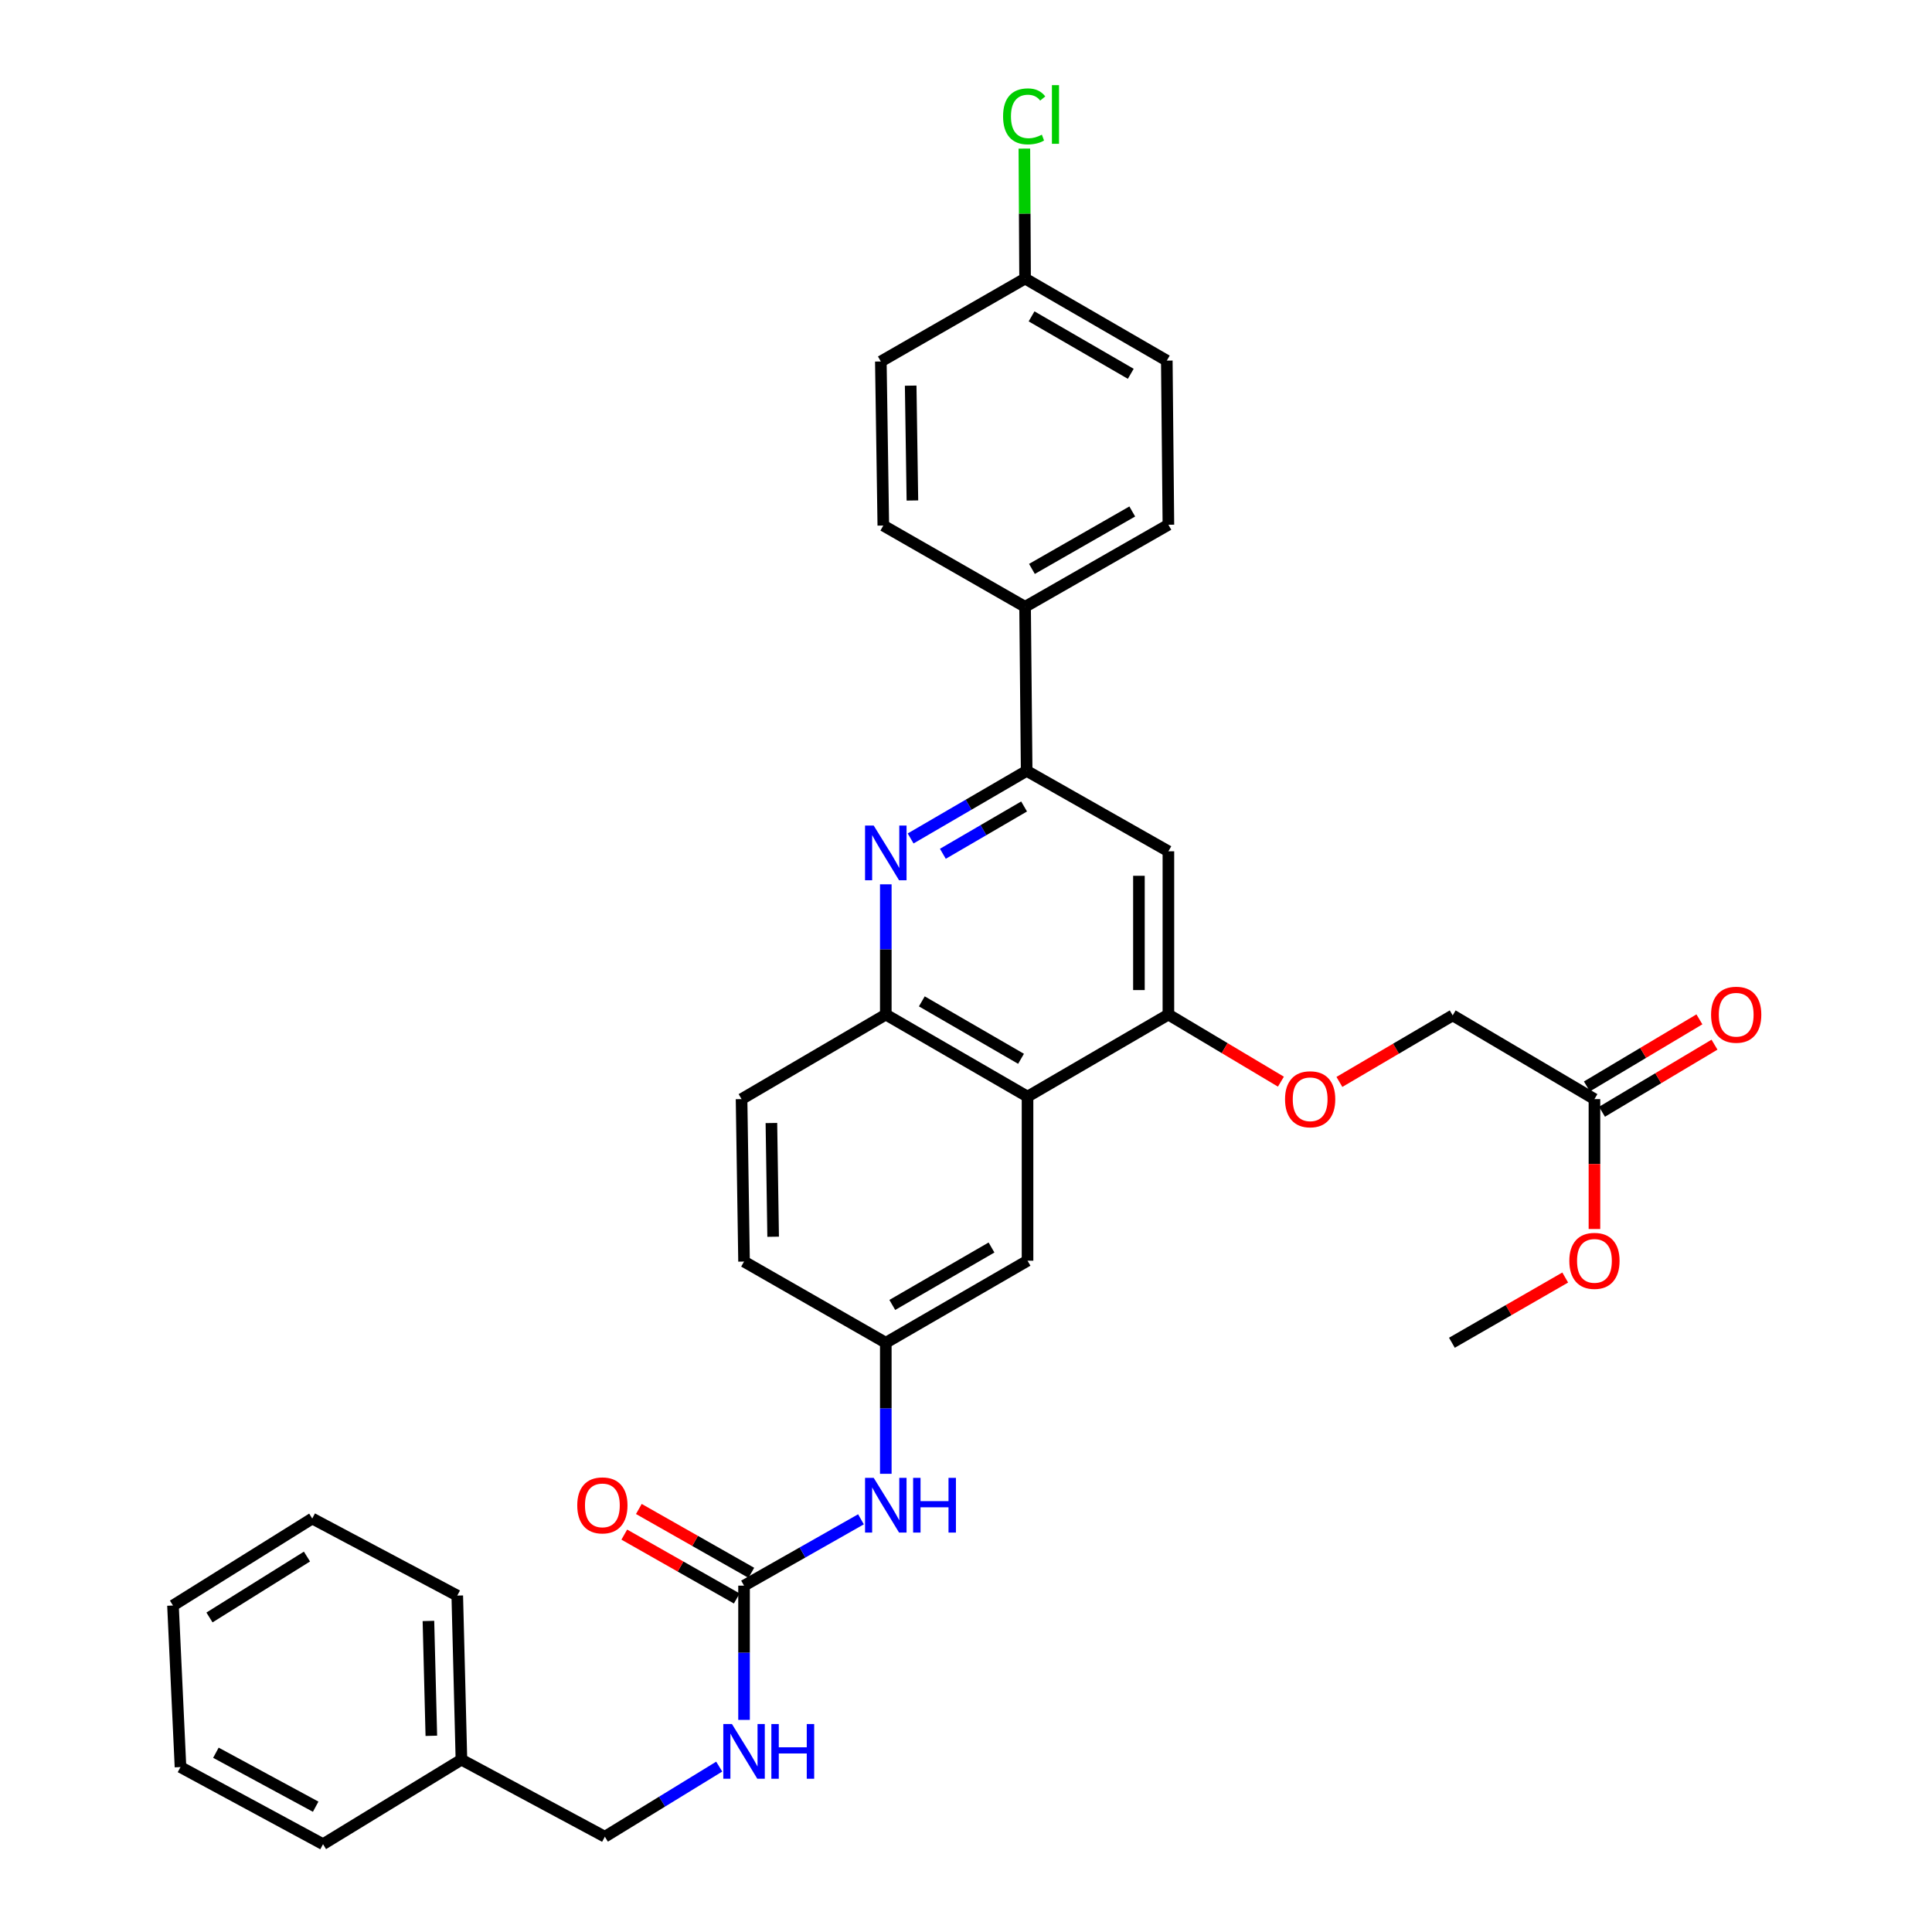 <?xml version='1.0' encoding='iso-8859-1'?>
<svg version='1.1' baseProfile='full'
              xmlns='http://www.w3.org/2000/svg'
                      xmlns:rdkit='http://www.rdkit.org/xml'
                      xmlns:xlink='http://www.w3.org/1999/xlink'
                  xml:space='preserve'
width='1000px' height='1000px' viewBox='0 0 1000 1000'>
<!-- END OF HEADER -->
<rect style='opacity:1.0;fill:#FFFFFF;stroke:none' width='1000' height='1000' x='0' y='0'> </rect>
<path class='bond-1' d='M 471.337,433.985 L 501.369,416.492' style='fill:none;fill-rule:evenodd;stroke:#0000FF;stroke-width:6px;stroke-linecap:butt;stroke-linejoin:miter;stroke-opacity:1' />
<path class='bond-1' d='M 501.369,416.492 L 531.4,399' style='fill:none;fill-rule:evenodd;stroke:#000000;stroke-width:6px;stroke-linecap:butt;stroke-linejoin:miter;stroke-opacity:1' />
<path class='bond-1' d='M 488.025,441.919 L 509.047,429.675' style='fill:none;fill-rule:evenodd;stroke:#0000FF;stroke-width:6px;stroke-linecap:butt;stroke-linejoin:miter;stroke-opacity:1' />
<path class='bond-1' d='M 509.047,429.675 L 530.069,417.43' style='fill:none;fill-rule:evenodd;stroke:#000000;stroke-width:6px;stroke-linecap:butt;stroke-linejoin:miter;stroke-opacity:1' />
<path class='bond-3' d='M 458.488,457.721 L 458.488,491.429' style='fill:none;fill-rule:evenodd;stroke:#0000FF;stroke-width:6px;stroke-linecap:butt;stroke-linejoin:miter;stroke-opacity:1' />
<path class='bond-3' d='M 458.488,491.429 L 458.488,525.137' style='fill:none;fill-rule:evenodd;stroke:#000000;stroke-width:6px;stroke-linecap:butt;stroke-linejoin:miter;stroke-opacity:1' />
<path class='bond-0' d='M 531.85,567.607 L 458.488,525.137' style='fill:none;fill-rule:evenodd;stroke:#000000;stroke-width:6px;stroke-linecap:butt;stroke-linejoin:miter;stroke-opacity:1' />
<path class='bond-0' d='M 528.488,548.034 L 477.135,518.305' style='fill:none;fill-rule:evenodd;stroke:#000000;stroke-width:6px;stroke-linecap:butt;stroke-linejoin:miter;stroke-opacity:1' />
<path class='bond-2' d='M 531.85,567.607 L 604.762,525.137' style='fill:none;fill-rule:evenodd;stroke:#000000;stroke-width:6px;stroke-linecap:butt;stroke-linejoin:miter;stroke-opacity:1' />
<path class='bond-8' d='M 531.85,567.607 L 531.85,652.538' style='fill:none;fill-rule:evenodd;stroke:#000000;stroke-width:6px;stroke-linecap:butt;stroke-linejoin:miter;stroke-opacity:1' />
<path class='bond-4' d='M 531.4,399 L 604.762,440.63' style='fill:none;fill-rule:evenodd;stroke:#000000;stroke-width:6px;stroke-linecap:butt;stroke-linejoin:miter;stroke-opacity:1' />
<path class='bond-7' d='M 531.4,399 L 530.578,314.077' style='fill:none;fill-rule:evenodd;stroke:#000000;stroke-width:6px;stroke-linecap:butt;stroke-linejoin:miter;stroke-opacity:1' />
<path class='bond-9' d='M 604.762,525.137 L 633.88,542.503' style='fill:none;fill-rule:evenodd;stroke:#000000;stroke-width:6px;stroke-linecap:butt;stroke-linejoin:miter;stroke-opacity:1' />
<path class='bond-9' d='M 633.88,542.503 L 662.997,559.868' style='fill:none;fill-rule:evenodd;stroke:#FF0000;stroke-width:6px;stroke-linecap:butt;stroke-linejoin:miter;stroke-opacity:1' />
<path class='bond-33' d='M 604.762,525.137 L 604.762,440.63' style='fill:none;fill-rule:evenodd;stroke:#000000;stroke-width:6px;stroke-linecap:butt;stroke-linejoin:miter;stroke-opacity:1' />
<path class='bond-33' d='M 589.507,512.461 L 589.507,453.306' style='fill:none;fill-rule:evenodd;stroke:#000000;stroke-width:6px;stroke-linecap:butt;stroke-linejoin:miter;stroke-opacity:1' />
<path class='bond-14' d='M 458.488,525.137 L 383.829,568.895' style='fill:none;fill-rule:evenodd;stroke:#000000;stroke-width:6px;stroke-linecap:butt;stroke-linejoin:miter;stroke-opacity:1' />
<path class='bond-5' d='M 385.117,820.729 L 415.378,803.559' style='fill:none;fill-rule:evenodd;stroke:#000000;stroke-width:6px;stroke-linecap:butt;stroke-linejoin:miter;stroke-opacity:1' />
<path class='bond-5' d='M 415.378,803.559 L 445.639,786.389' style='fill:none;fill-rule:evenodd;stroke:#0000FF;stroke-width:6px;stroke-linecap:butt;stroke-linejoin:miter;stroke-opacity:1' />
<path class='bond-11' d='M 385.117,820.729 L 385.117,855.47' style='fill:none;fill-rule:evenodd;stroke:#000000;stroke-width:6px;stroke-linecap:butt;stroke-linejoin:miter;stroke-opacity:1' />
<path class='bond-11' d='M 385.117,855.47 L 385.117,890.211' style='fill:none;fill-rule:evenodd;stroke:#0000FF;stroke-width:6px;stroke-linecap:butt;stroke-linejoin:miter;stroke-opacity:1' />
<path class='bond-13' d='M 388.883,814.096 L 359.773,797.569' style='fill:none;fill-rule:evenodd;stroke:#000000;stroke-width:6px;stroke-linecap:butt;stroke-linejoin:miter;stroke-opacity:1' />
<path class='bond-13' d='M 359.773,797.569 L 330.663,781.043' style='fill:none;fill-rule:evenodd;stroke:#FF0000;stroke-width:6px;stroke-linecap:butt;stroke-linejoin:miter;stroke-opacity:1' />
<path class='bond-13' d='M 381.351,827.363 L 352.241,810.836' style='fill:none;fill-rule:evenodd;stroke:#000000;stroke-width:6px;stroke-linecap:butt;stroke-linejoin:miter;stroke-opacity:1' />
<path class='bond-13' d='M 352.241,810.836 L 323.131,794.309' style='fill:none;fill-rule:evenodd;stroke:#FF0000;stroke-width:6px;stroke-linecap:butt;stroke-linejoin:miter;stroke-opacity:1' />
<path class='bond-6' d='M 458.488,762.837 L 458.488,728.922' style='fill:none;fill-rule:evenodd;stroke:#0000FF;stroke-width:6px;stroke-linecap:butt;stroke-linejoin:miter;stroke-opacity:1' />
<path class='bond-6' d='M 458.488,728.922 L 458.488,695.007' style='fill:none;fill-rule:evenodd;stroke:#000000;stroke-width:6px;stroke-linecap:butt;stroke-linejoin:miter;stroke-opacity:1' />
<path class='bond-16' d='M 530.578,314.077 L 604.762,271.608' style='fill:none;fill-rule:evenodd;stroke:#000000;stroke-width:6px;stroke-linecap:butt;stroke-linejoin:miter;stroke-opacity:1' />
<path class='bond-16' d='M 534.126,294.468 L 586.055,264.739' style='fill:none;fill-rule:evenodd;stroke:#000000;stroke-width:6px;stroke-linecap:butt;stroke-linejoin:miter;stroke-opacity:1' />
<path class='bond-17' d='M 530.578,314.077 L 457.199,272.023' style='fill:none;fill-rule:evenodd;stroke:#000000;stroke-width:6px;stroke-linecap:butt;stroke-linejoin:miter;stroke-opacity:1' />
<path class='bond-34' d='M 531.85,652.538 L 458.488,695.007' style='fill:none;fill-rule:evenodd;stroke:#000000;stroke-width:6px;stroke-linecap:butt;stroke-linejoin:miter;stroke-opacity:1' />
<path class='bond-34' d='M 513.202,645.705 L 461.849,675.434' style='fill:none;fill-rule:evenodd;stroke:#000000;stroke-width:6px;stroke-linecap:butt;stroke-linejoin:miter;stroke-opacity:1' />
<path class='bond-18' d='M 693.272,560.003 L 722.591,542.782' style='fill:none;fill-rule:evenodd;stroke:#FF0000;stroke-width:6px;stroke-linecap:butt;stroke-linejoin:miter;stroke-opacity:1' />
<path class='bond-18' d='M 722.591,542.782 L 751.91,525.561' style='fill:none;fill-rule:evenodd;stroke:#000000;stroke-width:6px;stroke-linecap:butt;stroke-linejoin:miter;stroke-opacity:1' />
<path class='bond-10' d='M 825.281,568.895 L 751.91,525.561' style='fill:none;fill-rule:evenodd;stroke:#000000;stroke-width:6px;stroke-linecap:butt;stroke-linejoin:miter;stroke-opacity:1' />
<path class='bond-15' d='M 829.188,575.446 L 858.305,558.081' style='fill:none;fill-rule:evenodd;stroke:#000000;stroke-width:6px;stroke-linecap:butt;stroke-linejoin:miter;stroke-opacity:1' />
<path class='bond-15' d='M 858.305,558.081 L 887.422,540.715' style='fill:none;fill-rule:evenodd;stroke:#FF0000;stroke-width:6px;stroke-linecap:butt;stroke-linejoin:miter;stroke-opacity:1' />
<path class='bond-15' d='M 821.373,562.344 L 850.491,544.978' style='fill:none;fill-rule:evenodd;stroke:#000000;stroke-width:6px;stroke-linecap:butt;stroke-linejoin:miter;stroke-opacity:1' />
<path class='bond-15' d='M 850.491,544.978 L 879.608,527.613' style='fill:none;fill-rule:evenodd;stroke:#FF0000;stroke-width:6px;stroke-linecap:butt;stroke-linejoin:miter;stroke-opacity:1' />
<path class='bond-24' d='M 825.281,568.895 L 825.281,602.511' style='fill:none;fill-rule:evenodd;stroke:#000000;stroke-width:6px;stroke-linecap:butt;stroke-linejoin:miter;stroke-opacity:1' />
<path class='bond-24' d='M 825.281,602.511 L 825.281,636.126' style='fill:none;fill-rule:evenodd;stroke:#FF0000;stroke-width:6px;stroke-linecap:butt;stroke-linejoin:miter;stroke-opacity:1' />
<path class='bond-21' d='M 372.265,914.395 L 342.671,932.538' style='fill:none;fill-rule:evenodd;stroke:#0000FF;stroke-width:6px;stroke-linecap:butt;stroke-linejoin:miter;stroke-opacity:1' />
<path class='bond-21' d='M 342.671,932.538 L 313.077,950.681' style='fill:none;fill-rule:evenodd;stroke:#000000;stroke-width:6px;stroke-linecap:butt;stroke-linejoin:miter;stroke-opacity:1' />
<path class='bond-12' d='M 458.488,695.007 L 385.117,652.987' style='fill:none;fill-rule:evenodd;stroke:#000000;stroke-width:6px;stroke-linecap:butt;stroke-linejoin:miter;stroke-opacity:1' />
<path class='bond-19' d='M 383.829,568.895 L 385.117,652.987' style='fill:none;fill-rule:evenodd;stroke:#000000;stroke-width:6px;stroke-linecap:butt;stroke-linejoin:miter;stroke-opacity:1' />
<path class='bond-19' d='M 399.276,581.275 L 400.178,640.139' style='fill:none;fill-rule:evenodd;stroke:#000000;stroke-width:6px;stroke-linecap:butt;stroke-linejoin:miter;stroke-opacity:1' />
<path class='bond-23' d='M 604.762,271.608 L 603.932,186.652' style='fill:none;fill-rule:evenodd;stroke:#000000;stroke-width:6px;stroke-linecap:butt;stroke-linejoin:miter;stroke-opacity:1' />
<path class='bond-22' d='M 457.199,272.023 L 455.92,187.101' style='fill:none;fill-rule:evenodd;stroke:#000000;stroke-width:6px;stroke-linecap:butt;stroke-linejoin:miter;stroke-opacity:1' />
<path class='bond-22' d='M 472.261,259.055 L 471.365,199.609' style='fill:none;fill-rule:evenodd;stroke:#000000;stroke-width:6px;stroke-linecap:butt;stroke-linejoin:miter;stroke-opacity:1' />
<path class='bond-20' d='M 530.578,144.182 L 455.92,187.101' style='fill:none;fill-rule:evenodd;stroke:#000000;stroke-width:6px;stroke-linecap:butt;stroke-linejoin:miter;stroke-opacity:1' />
<path class='bond-25' d='M 530.578,144.182 L 530.394,110.548' style='fill:none;fill-rule:evenodd;stroke:#000000;stroke-width:6px;stroke-linecap:butt;stroke-linejoin:miter;stroke-opacity:1' />
<path class='bond-25' d='M 530.394,110.548 L 530.209,76.915' style='fill:none;fill-rule:evenodd;stroke:#00CC00;stroke-width:6px;stroke-linecap:butt;stroke-linejoin:miter;stroke-opacity:1' />
<path class='bond-35' d='M 530.578,144.182 L 603.932,186.652' style='fill:none;fill-rule:evenodd;stroke:#000000;stroke-width:6px;stroke-linecap:butt;stroke-linejoin:miter;stroke-opacity:1' />
<path class='bond-35' d='M 533.938,163.755 L 585.285,193.484' style='fill:none;fill-rule:evenodd;stroke:#000000;stroke-width:6px;stroke-linecap:butt;stroke-linejoin:miter;stroke-opacity:1' />
<path class='bond-26' d='M 313.077,950.681 L 238.834,910.805' style='fill:none;fill-rule:evenodd;stroke:#000000;stroke-width:6px;stroke-linecap:butt;stroke-linejoin:miter;stroke-opacity:1' />
<path class='bond-27' d='M 810.152,661.246 L 780.828,678.127' style='fill:none;fill-rule:evenodd;stroke:#FF0000;stroke-width:6px;stroke-linecap:butt;stroke-linejoin:miter;stroke-opacity:1' />
<path class='bond-27' d='M 780.828,678.127 L 751.503,695.007' style='fill:none;fill-rule:evenodd;stroke:#000000;stroke-width:6px;stroke-linecap:butt;stroke-linejoin:miter;stroke-opacity:1' />
<path class='bond-28' d='M 238.834,910.805 L 236.681,825.874' style='fill:none;fill-rule:evenodd;stroke:#000000;stroke-width:6px;stroke-linecap:butt;stroke-linejoin:miter;stroke-opacity:1' />
<path class='bond-28' d='M 223.26,898.452 L 221.754,839' style='fill:none;fill-rule:evenodd;stroke:#000000;stroke-width:6px;stroke-linecap:butt;stroke-linejoin:miter;stroke-opacity:1' />
<path class='bond-29' d='M 238.834,910.805 L 167.201,954.545' style='fill:none;fill-rule:evenodd;stroke:#000000;stroke-width:6px;stroke-linecap:butt;stroke-linejoin:miter;stroke-opacity:1' />
<path class='bond-31' d='M 236.681,825.874 L 161.616,785.981' style='fill:none;fill-rule:evenodd;stroke:#000000;stroke-width:6px;stroke-linecap:butt;stroke-linejoin:miter;stroke-opacity:1' />
<path class='bond-30' d='M 167.201,954.545 L 93.424,914.644' style='fill:none;fill-rule:evenodd;stroke:#000000;stroke-width:6px;stroke-linecap:butt;stroke-linejoin:miter;stroke-opacity:1' />
<path class='bond-30' d='M 163.392,935.142 L 111.748,907.21' style='fill:none;fill-rule:evenodd;stroke:#000000;stroke-width:6px;stroke-linecap:butt;stroke-linejoin:miter;stroke-opacity:1' />
<path class='bond-32' d='M 93.424,914.644 L 89.534,831.01' style='fill:none;fill-rule:evenodd;stroke:#000000;stroke-width:6px;stroke-linecap:butt;stroke-linejoin:miter;stroke-opacity:1' />
<path class='bond-36' d='M 161.616,785.981 L 89.534,831.01' style='fill:none;fill-rule:evenodd;stroke:#000000;stroke-width:6px;stroke-linecap:butt;stroke-linejoin:miter;stroke-opacity:1' />
<path class='bond-36' d='M 158.886,805.674 L 108.428,837.194' style='fill:none;fill-rule:evenodd;stroke:#000000;stroke-width:6px;stroke-linecap:butt;stroke-linejoin:miter;stroke-opacity:1' />
<path  class='atom-0' d='M 452.228 427.309
L 461.508 442.309
Q 462.428 443.789, 463.908 446.469
Q 465.388 449.149, 465.468 449.309
L 465.468 427.309
L 469.228 427.309
L 469.228 455.629
L 465.348 455.629
L 455.388 439.229
Q 454.228 437.309, 452.988 435.109
Q 451.788 432.909, 451.428 432.229
L 451.428 455.629
L 447.748 455.629
L 447.748 427.309
L 452.228 427.309
' fill='#0000FF'/>
<path  class='atom-7' d='M 452.228 764.939
L 461.508 779.939
Q 462.428 781.419, 463.908 784.099
Q 465.388 786.779, 465.468 786.939
L 465.468 764.939
L 469.228 764.939
L 469.228 793.259
L 465.348 793.259
L 455.388 776.859
Q 454.228 774.939, 452.988 772.739
Q 451.788 770.539, 451.428 769.859
L 451.428 793.259
L 447.748 793.259
L 447.748 764.939
L 452.228 764.939
' fill='#0000FF'/>
<path  class='atom-7' d='M 472.628 764.939
L 476.468 764.939
L 476.468 776.979
L 490.948 776.979
L 490.948 764.939
L 494.788 764.939
L 494.788 793.259
L 490.948 793.259
L 490.948 780.179
L 476.468 780.179
L 476.468 793.259
L 472.628 793.259
L 472.628 764.939
' fill='#0000FF'/>
<path  class='atom-10' d='M 665.133 568.975
Q 665.133 562.175, 668.493 558.375
Q 671.853 554.575, 678.133 554.575
Q 684.413 554.575, 687.773 558.375
Q 691.133 562.175, 691.133 568.975
Q 691.133 575.855, 687.733 579.775
Q 684.333 583.655, 678.133 583.655
Q 671.893 583.655, 668.493 579.775
Q 665.133 575.895, 665.133 568.975
M 678.133 580.455
Q 682.453 580.455, 684.773 577.575
Q 687.133 574.655, 687.133 568.975
Q 687.133 563.415, 684.773 560.615
Q 682.453 557.775, 678.133 557.775
Q 673.813 557.775, 671.453 560.575
Q 669.133 563.375, 669.133 568.975
Q 669.133 574.695, 671.453 577.575
Q 673.813 580.455, 678.133 580.455
' fill='#FF0000'/>
<path  class='atom-12' d='M 378.857 892.356
L 388.137 907.356
Q 389.057 908.836, 390.537 911.516
Q 392.017 914.196, 392.097 914.356
L 392.097 892.356
L 395.857 892.356
L 395.857 920.676
L 391.977 920.676
L 382.017 904.276
Q 380.857 902.356, 379.617 900.156
Q 378.417 897.956, 378.057 897.276
L 378.057 920.676
L 374.377 920.676
L 374.377 892.356
L 378.857 892.356
' fill='#0000FF'/>
<path  class='atom-12' d='M 399.257 892.356
L 403.097 892.356
L 403.097 904.396
L 417.577 904.396
L 417.577 892.356
L 421.417 892.356
L 421.417 920.676
L 417.577 920.676
L 417.577 907.596
L 403.097 907.596
L 403.097 920.676
L 399.257 920.676
L 399.257 892.356
' fill='#0000FF'/>
<path  class='atom-14' d='M 298.789 779.179
Q 298.789 772.379, 302.149 768.579
Q 305.509 764.779, 311.789 764.779
Q 318.069 764.779, 321.429 768.579
Q 324.789 772.379, 324.789 779.179
Q 324.789 786.059, 321.389 789.979
Q 317.989 793.859, 311.789 793.859
Q 305.549 793.859, 302.149 789.979
Q 298.789 786.099, 298.789 779.179
M 311.789 790.659
Q 316.109 790.659, 318.429 787.779
Q 320.789 784.859, 320.789 779.179
Q 320.789 773.619, 318.429 770.819
Q 316.109 767.979, 311.789 767.979
Q 307.469 767.979, 305.109 770.779
Q 302.789 773.579, 302.789 779.179
Q 302.789 784.899, 305.109 787.779
Q 307.469 790.659, 311.789 790.659
' fill='#FF0000'/>
<path  class='atom-16' d='M 885.651 525.217
Q 885.651 518.417, 889.011 514.617
Q 892.371 510.817, 898.651 510.817
Q 904.931 510.817, 908.291 514.617
Q 911.651 518.417, 911.651 525.217
Q 911.651 532.097, 908.251 536.017
Q 904.851 539.897, 898.651 539.897
Q 892.411 539.897, 889.011 536.017
Q 885.651 532.137, 885.651 525.217
M 898.651 536.697
Q 902.971 536.697, 905.291 533.817
Q 907.651 530.897, 907.651 525.217
Q 907.651 519.657, 905.291 516.857
Q 902.971 514.017, 898.651 514.017
Q 894.331 514.017, 891.971 516.817
Q 889.651 519.617, 889.651 525.217
Q 889.651 530.937, 891.971 533.817
Q 894.331 536.697, 898.651 536.697
' fill='#FF0000'/>
<path  class='atom-25' d='M 812.281 652.618
Q 812.281 645.818, 815.641 642.018
Q 819.001 638.218, 825.281 638.218
Q 831.561 638.218, 834.921 642.018
Q 838.281 645.818, 838.281 652.618
Q 838.281 659.498, 834.881 663.418
Q 831.481 667.298, 825.281 667.298
Q 819.041 667.298, 815.641 663.418
Q 812.281 659.538, 812.281 652.618
M 825.281 664.098
Q 829.601 664.098, 831.921 661.218
Q 834.281 658.298, 834.281 652.618
Q 834.281 647.058, 831.921 644.258
Q 829.601 641.418, 825.281 641.418
Q 820.961 641.418, 818.601 644.218
Q 816.281 647.018, 816.281 652.618
Q 816.281 658.338, 818.601 661.218
Q 820.961 664.098, 825.281 664.098
' fill='#FF0000'/>
<path  class='atom-26' d='M 519.192 60.231
Q 519.192 53.191, 522.472 49.511
Q 525.792 45.791, 532.072 45.791
Q 537.912 45.791, 541.032 49.911
L 538.392 52.071
Q 536.112 49.071, 532.072 49.071
Q 527.792 49.071, 525.512 51.951
Q 523.272 54.791, 523.272 60.231
Q 523.272 65.831, 525.592 68.711
Q 527.952 71.591, 532.512 71.591
Q 535.632 71.591, 539.272 69.711
L 540.392 72.711
Q 538.912 73.671, 536.672 74.231
Q 534.432 74.791, 531.952 74.791
Q 525.792 74.791, 522.472 71.031
Q 519.192 67.271, 519.192 60.231
' fill='#00CC00'/>
<path  class='atom-26' d='M 544.472 44.071
L 548.152 44.071
L 548.152 74.431
L 544.472 74.431
L 544.472 44.071
' fill='#00CC00'/>
</svg>
